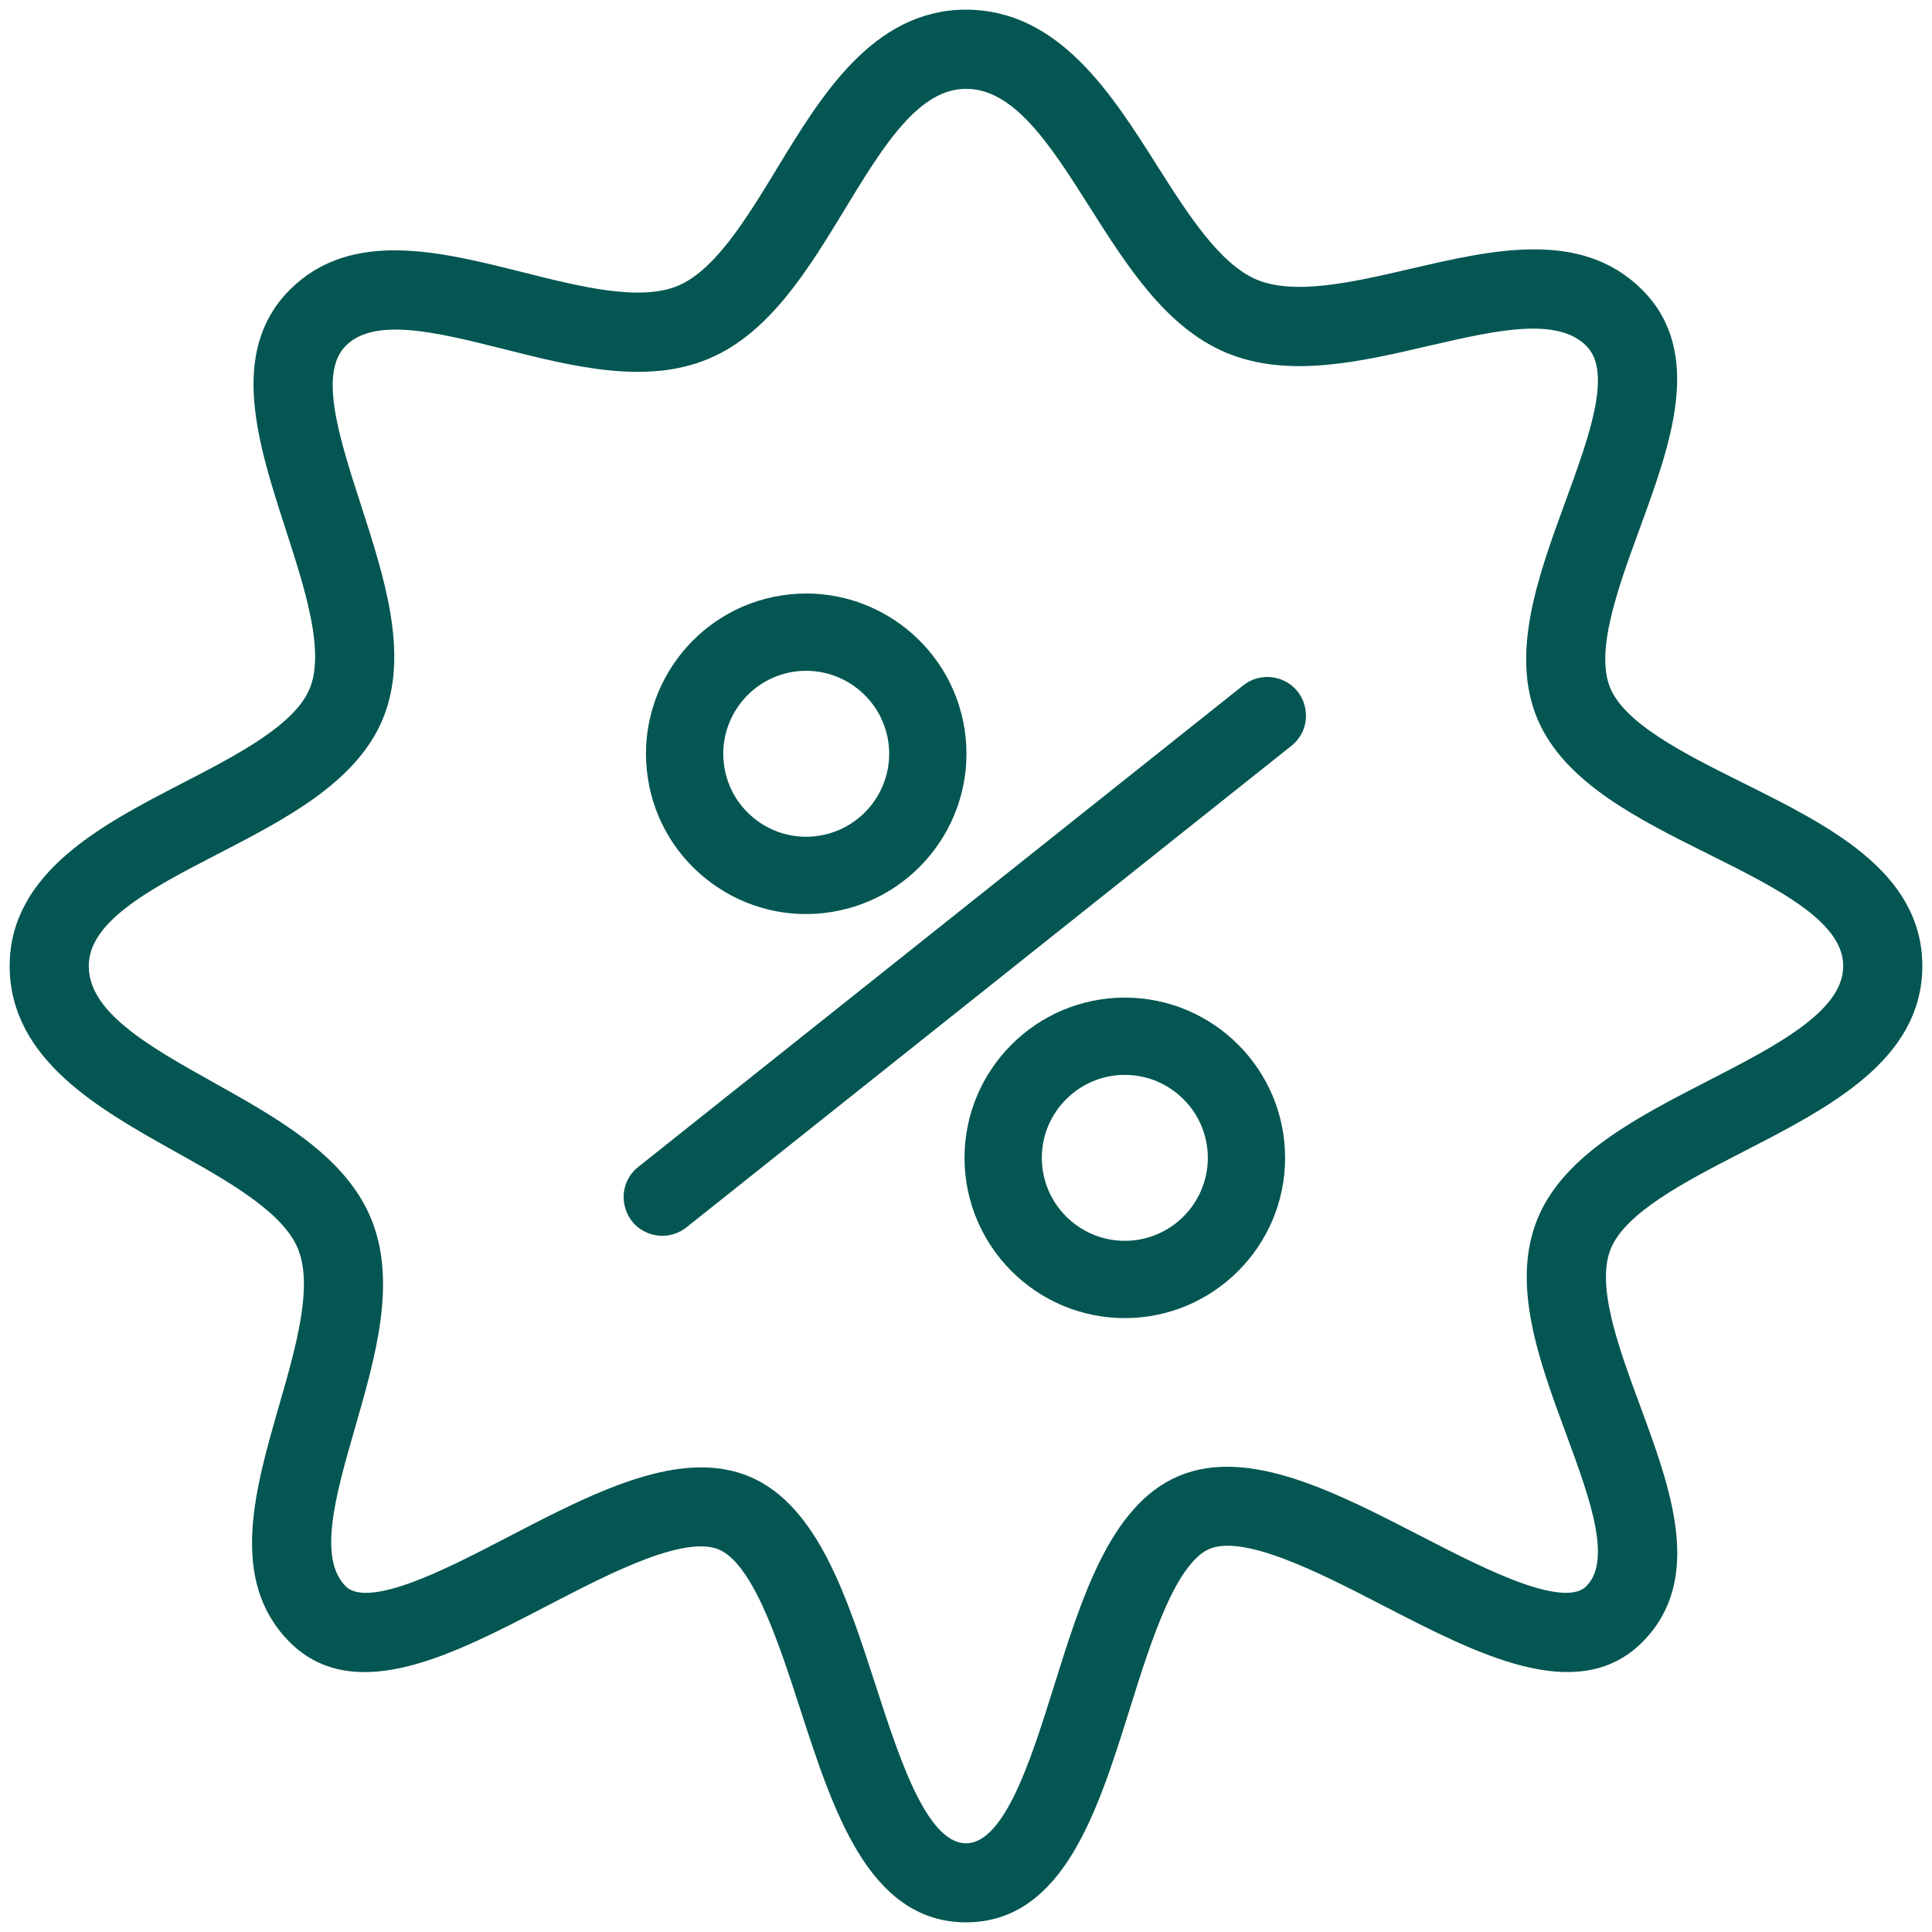 <?xml version="1.0" encoding="UTF-8"?> <svg xmlns="http://www.w3.org/2000/svg" viewBox="1950 2450 100 100" width="100" height="100" data-guides="{&quot;vertical&quot;:[],&quot;horizontal&quot;:[]}"><path fill="#035651" stroke="#035651" fill-opacity="1" stroke-width="1" stroke-opacity="1" color="rgb(51, 51, 51)" fill-rule="evenodd" font-size-adjust="none" id="tSvg1c6279a1d6" title="Path 5" d="M 2014.7 2485.835 C 2004.236 2494.164 1993.773 2502.493 1983.309 2510.822C 1982.429 2511.57 1982.688 2512.991 1983.777 2513.379C 1984.249 2513.548 1984.775 2513.469 1985.177 2513.17C 1995.641 2504.841 2006.104 2496.512 2016.568 2488.183C 2017.448 2487.435 2017.189 2486.014 2016.1 2485.626C 2015.628 2485.457 2015.102 2485.536 2014.7 2485.835ZM 1987.131 2495.307 C 1988.797 2496.532 1990.884 2497.04 1992.927 2496.716C 1997.173 2496.055 2000.091 2492.063 1999.432 2487.817C 1998.771 2483.57 1994.777 2480.652 1990.533 2481.313C 1986.286 2481.973 1983.368 2485.965 1984.029 2490.211C 1984.34 2492.256 1985.457 2494.091 1987.131 2495.307ZM 1990.993 2484.277 C 1993.608 2483.876 1996.055 2485.665 1996.467 2488.278C 1996.871 2490.894 1995.081 2493.342 1992.466 2493.752C 1991.21 2493.952 1989.925 2493.639 1988.901 2492.885C 1987.872 2492.137 1987.184 2491.009 1986.993 2489.751C 1986.589 2487.136 1988.379 2484.687 1990.993 2484.277ZM 2008.221 2502.136 C 2003.922 2502.136 2000.424 2505.633 2000.424 2509.931C 2000.424 2514.229 2003.922 2517.725 2008.221 2517.725C 2012.52 2517.725 2016.017 2514.228 2016.017 2509.931C 2016.018 2505.633 2012.52 2502.136 2008.221 2502.136ZM 2008.221 2514.725 C 2005.574 2514.723 2003.428 2512.578 2003.424 2509.931C 2003.424 2507.287 2005.576 2505.136 2008.221 2505.136C 2010.866 2505.136 2013.017 2507.287 2013.017 2509.931C 2013.014 2512.578 2010.868 2514.723 2008.221 2514.725Z"></path><path fill="#035651" stroke="#035651" fill-opacity="1" stroke-width="1" stroke-opacity="1" color="rgb(51, 51, 51)" fill-rule="evenodd" font-size-adjust="none" id="tSvg1227cabff27" title="Path 6" d="M 2039.993 2490.969 C 2036.926 2489.441 2033.755 2487.861 2032.891 2485.818C 2032.009 2483.733 2033.222 2480.415 2034.395 2477.206C 2035.988 2472.848 2037.637 2468.342 2034.646 2465.353C 2031.703 2462.41 2027.339 2463.422 2023.117 2464.402C 2020.094 2465.104 2016.968 2465.829 2014.843 2464.93C 2012.773 2464.053 2011.081 2461.384 2009.445 2458.803C 2007.127 2455.145 2004.5 2451 2000.002 2451C 1995.495 2451 1992.919 2455.237 1990.646 2458.976C 1989.033 2461.629 1987.365 2464.372 1985.296 2465.247C 1983.174 2466.145 1980.012 2465.348 1976.953 2464.58C 1972.699 2463.51 1968.301 2462.405 1965.354 2465.353C 1962.379 2468.327 1963.844 2472.858 1965.261 2477.241C 1966.298 2480.446 1967.369 2483.76 1966.481 2485.86C 1965.616 2487.908 1962.585 2489.474 1959.654 2490.99C 1955.597 2493.087 1951 2495.465 1951 2500C 1951 2504.521 1955.419 2506.993 1959.318 2509.174C 1962.111 2510.736 1964.998 2512.352 1965.869 2514.409C 1966.762 2516.519 1965.827 2519.762 1964.924 2522.897C 1963.679 2527.218 1962.391 2531.688 1965.354 2534.649C 1968.408 2537.702 1973.304 2535.16 1978.038 2532.7C 1981.479 2530.913 1985.38 2528.884 1987.408 2529.744C 1989.388 2530.582 1990.715 2534.672 1991.886 2538.281C 1993.595 2543.55 1995.363 2549 2000.003 2549C 2004.647 2549 2006.357 2543.545 2008.01 2538.27C 2009.145 2534.65 2010.431 2530.545 2012.409 2529.71C 2014.437 2528.852 2018.383 2530.886 2021.863 2532.681C 2026.648 2535.15 2031.595 2537.702 2034.647 2534.65C 2037.64 2531.658 2036 2527.215 2034.416 2522.918C 2033.251 2519.759 2032.046 2516.492 2032.926 2514.409C 2033.791 2512.363 2036.952 2510.737 2040.008 2509.165C 2044.429 2506.89 2049 2504.539 2049 2500C 2048.997 2495.456 2044.419 2493.175 2039.993 2490.969ZM 2038.589 2506.413 C 2035.043 2508.237 2031.376 2510.124 2030.073 2513.205C 2028.716 2516.416 2030.137 2520.266 2031.51 2523.99C 2032.815 2527.529 2034.048 2530.87 2032.456 2532.461C 2031.004 2533.915 2026.9 2531.799 2023.28 2529.932C 2018.997 2527.722 2014.567 2525.437 2011.202 2526.86C 2007.905 2528.254 2006.455 2532.876 2005.055 2537.347C 2003.736 2541.555 2002.372 2545.907 2000.002 2545.907C 1997.611 2545.907 1996.197 2541.546 1994.829 2537.328C 1993.386 2532.881 1991.895 2528.283 1988.613 2526.895C 1987.885 2526.587 1987.109 2526.452 1986.297 2526.452C 1983.353 2526.452 1979.938 2528.226 1976.61 2529.954C 1973.041 2531.81 1968.992 2533.913 1967.542 2532.461C 1965.87 2530.791 1966.854 2527.374 1967.898 2523.756C 1968.95 2520.102 1970.038 2516.325 1968.719 2513.204C 1967.434 2510.17 1964.076 2508.291 1960.828 2506.474C 1957.366 2504.538 1954.095 2502.707 1954.095 2500.002C 1954.095 2497.351 1957.485 2495.597 1961.076 2493.742C 1964.495 2491.973 1968.032 2490.145 1969.332 2487.067C 1970.669 2483.906 1969.417 2480.035 1968.206 2476.291C 1967.024 2472.634 1965.906 2469.179 1967.543 2467.545C 1969.249 2465.836 1972.625 2466.685 1976.199 2467.584C 1979.752 2468.479 1983.429 2469.403 1986.503 2468.101C 1989.49 2466.838 1991.423 2463.66 1993.291 2460.587C 1995.32 2457.25 1997.236 2454.098 2000.002 2454.098C 2002.797 2454.098 2004.756 2457.19 2006.831 2460.463C 2008.722 2463.446 2010.676 2466.531 2013.638 2467.784C 2016.691 2469.075 2020.314 2468.234 2023.818 2467.42C 2027.372 2466.596 2030.729 2465.816 2032.458 2467.545C 2034.052 2469.138 2032.807 2472.541 2031.49 2476.145C 2030.111 2479.917 2028.684 2483.817 2030.042 2487.026C 2031.352 2490.122 2035.044 2491.963 2038.615 2493.742C 2042.363 2495.61 2045.904 2497.374 2045.904 2500.002C 2045.902 2502.649 2042.35 2504.478 2038.589 2506.413Z"></path><defs></defs></svg> 